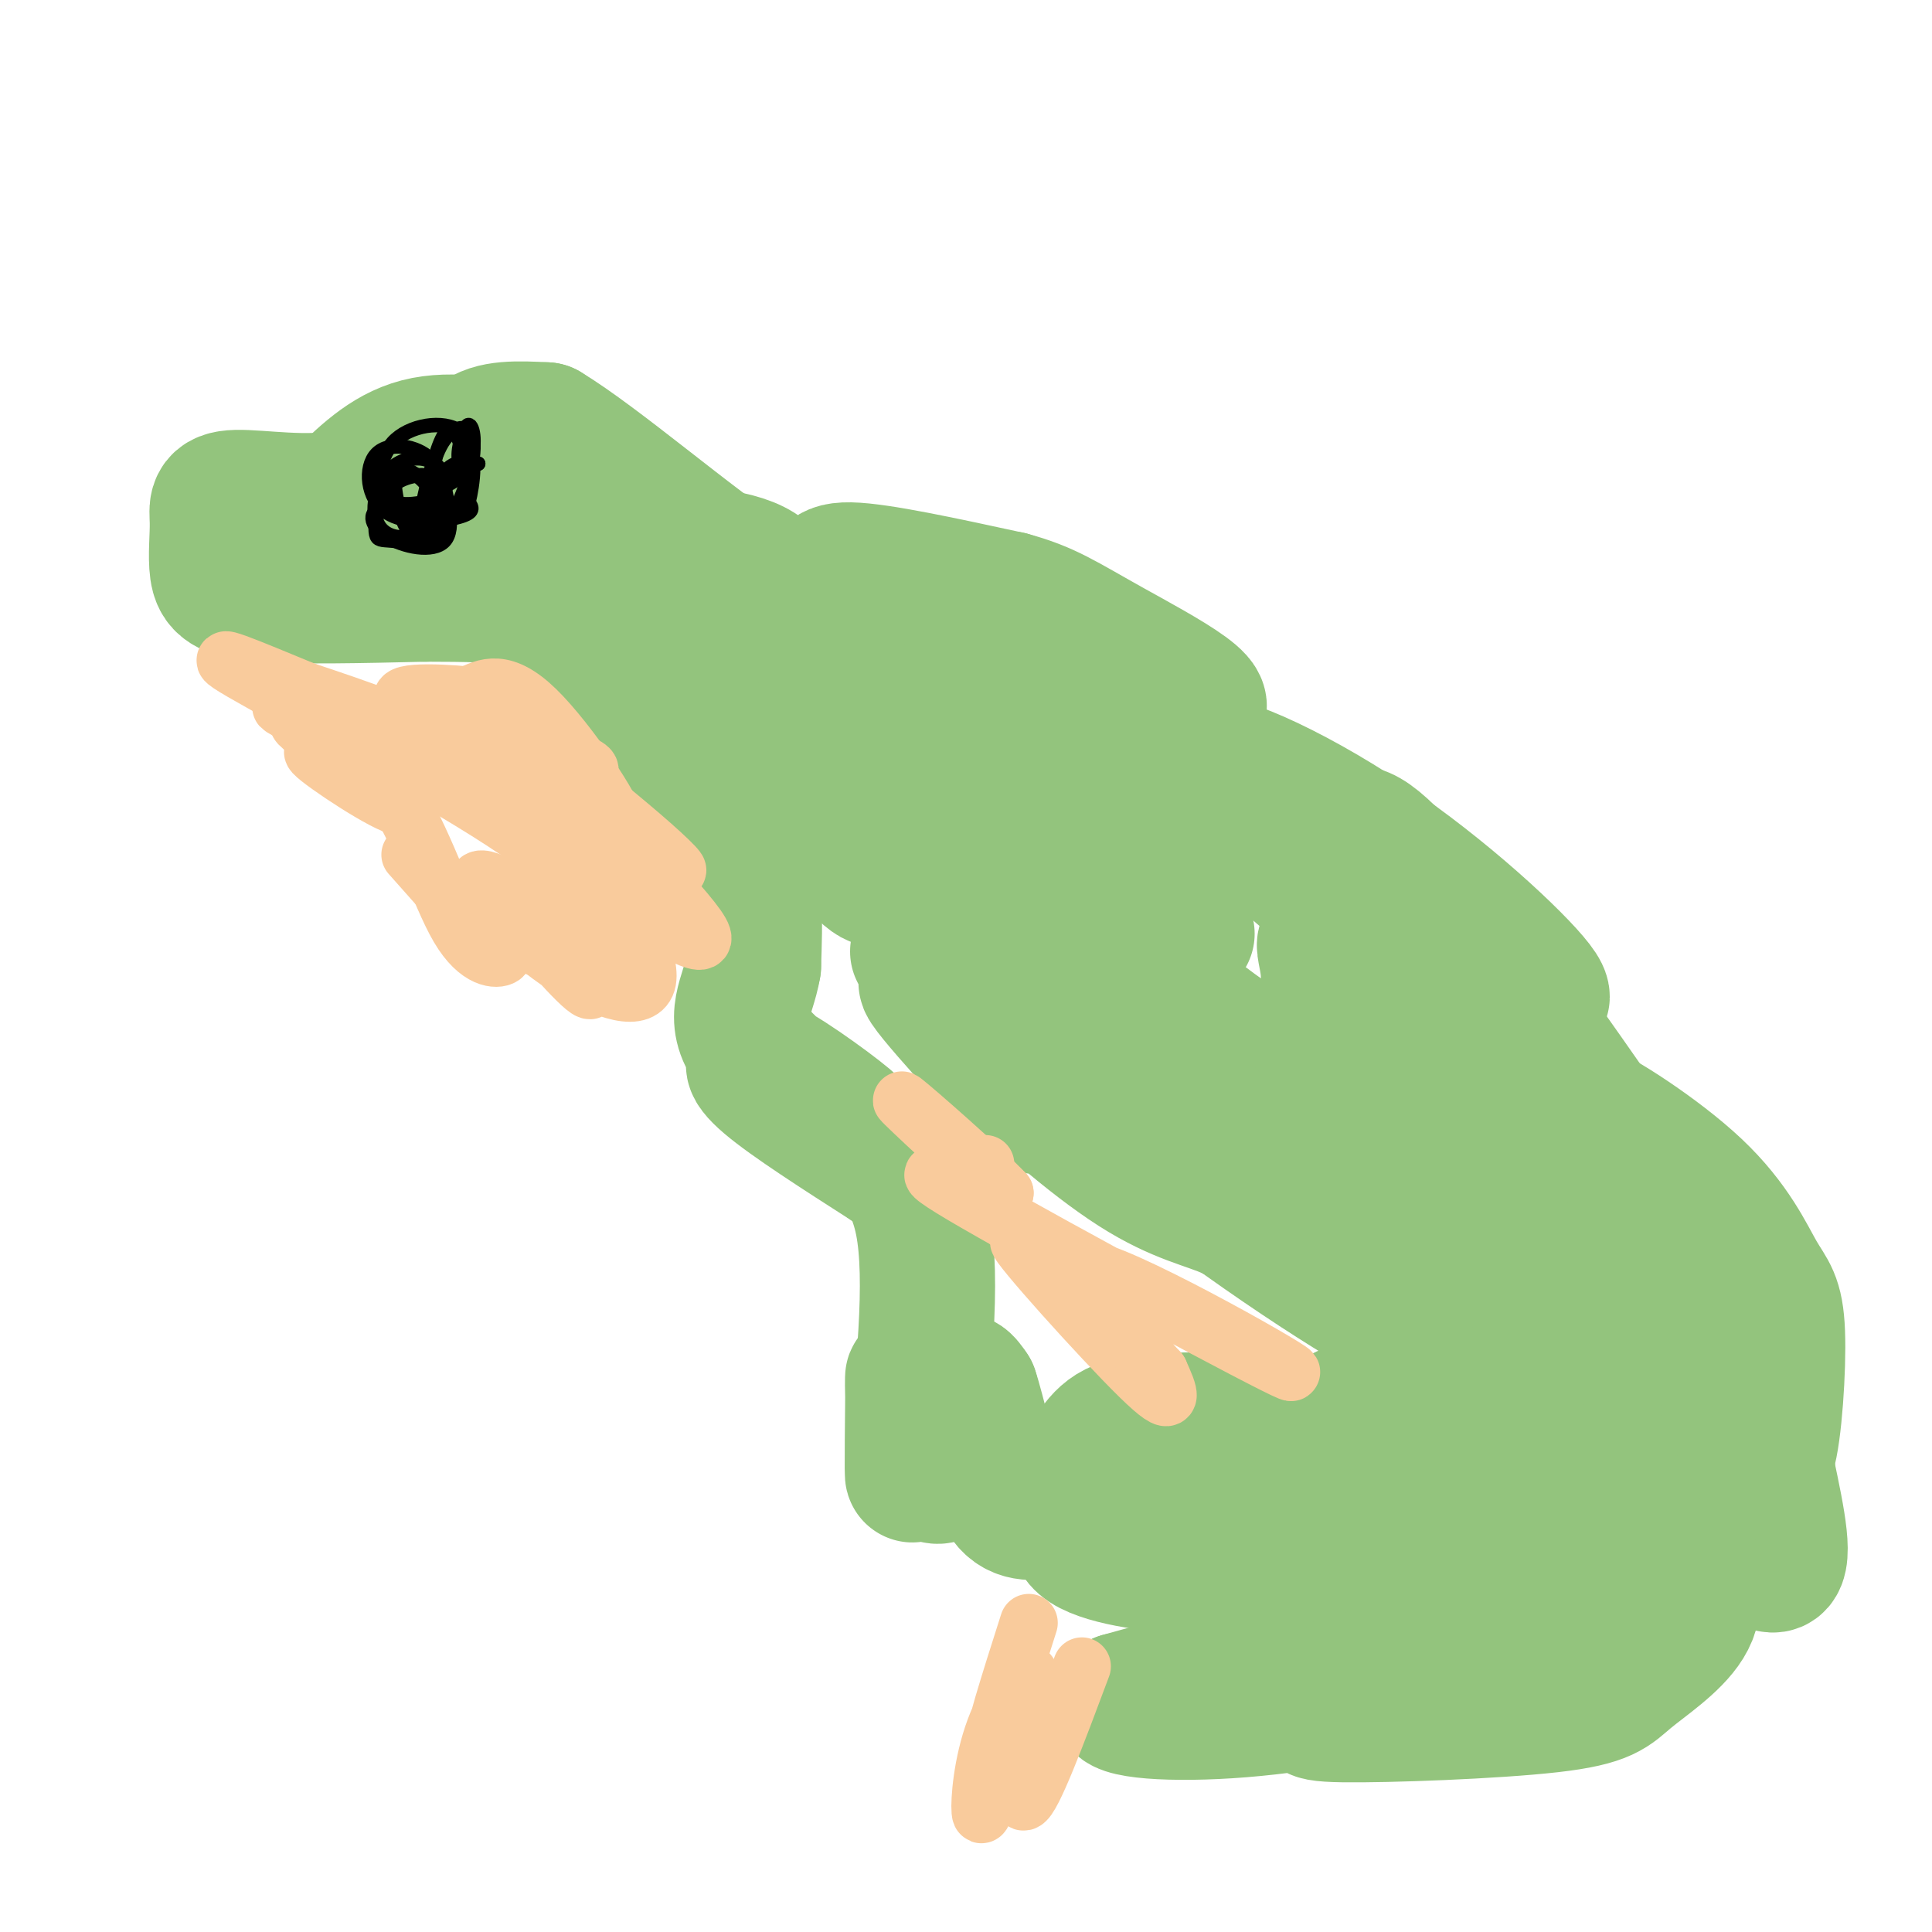 <svg viewBox='0 0 400 400' version='1.1' xmlns='http://www.w3.org/2000/svg' xmlns:xlink='http://www.w3.org/1999/xlink'><g fill='none' stroke='#93c47d' stroke-width='28' stroke-linecap='round' stroke-linejoin='round'><path d='M190,197c1.589,-3.375 3.179,-6.750 11,0c7.821,6.750 21.875,23.625 28,27c6.125,3.375 4.321,-6.750 2,-13c-2.321,-6.250 -5.161,-8.625 -8,-11'/><path d='M223,200c-2.417,-3.714 -4.458,-7.500 -2,-2c2.458,5.500 9.417,20.286 7,19c-2.417,-1.286 -14.208,-18.643 -26,-36'/><path d='M202,181c2.338,4.265 21.183,32.927 20,31c-1.183,-1.927 -22.396,-34.442 -26,-40c-3.604,-5.558 10.399,15.841 14,21c3.601,5.159 -3.199,-5.920 -10,-17'/><path d='M200,176c-7.520,-10.515 -21.319,-28.301 -20,-23c1.319,5.301 17.756,33.689 17,34c-0.756,0.311 -18.703,-27.455 -26,-41c-7.297,-13.545 -3.942,-12.870 -1,-7c2.942,5.870 5.471,16.935 8,28'/><path d='M178,167c2.671,8.098 5.348,14.344 4,15c-1.348,0.656 -6.722,-4.278 -13,-17c-6.278,-12.722 -13.459,-33.233 -12,-33c1.459,0.233 11.560,21.209 14,25c2.440,3.791 -2.780,-9.605 -8,-23'/><path d='M163,134c-1.422,-6.956 -0.978,-12.844 -6,-16c-5.022,-3.156 -15.511,-3.578 -26,-4'/><path d='M131,114c-5.655,-1.714 -6.792,-4.000 -2,-2c4.792,2.000 15.512,8.286 15,8c-0.512,-0.286 -12.256,-7.143 -24,-14'/><path d='M120,106c-3.011,-2.986 1.461,-3.450 4,-4c2.539,-0.550 3.145,-1.187 -3,-3c-6.145,-1.813 -19.041,-4.804 -26,-3c-6.959,1.804 -7.979,8.402 -9,15'/><path d='M86,111c-1.038,0.126 0.866,-7.059 6,-11c5.134,-3.941 13.498,-4.638 13,-6c-0.498,-1.362 -9.856,-3.389 -17,-2c-7.144,1.389 -12.072,6.195 -17,11'/><path d='M71,103c-7.379,1.539 -17.328,-0.112 -22,0c-4.672,0.112 -4.067,1.989 -4,5c0.067,3.011 -0.405,7.157 0,10c0.405,2.843 1.687,4.384 9,5c7.313,0.616 20.656,0.308 34,0'/><path d='M88,123c9.014,0.022 14.550,0.078 20,1c5.450,0.922 10.813,2.710 16,6c5.187,3.290 10.196,8.083 14,13c3.804,4.917 6.402,9.959 9,15'/><path d='M147,158c2.827,3.752 5.396,5.632 7,8c1.604,2.368 2.244,5.222 -3,1c-5.244,-4.222 -16.374,-15.521 -14,-16c2.374,-0.479 18.250,9.863 20,12c1.750,2.137 -10.625,-3.932 -23,-10'/><path d='M134,153c-7.858,-3.821 -16.003,-8.375 -15,-8c1.003,0.375 11.155,5.678 19,11c7.845,5.322 13.384,10.663 16,18c2.616,7.337 2.308,16.668 2,26'/><path d='M156,200c-1.118,6.729 -4.913,10.552 0,17c4.913,6.448 18.533,15.522 20,16c1.467,0.478 -9.221,-7.641 -15,-11c-5.779,-3.359 -6.651,-1.960 -2,2c4.651,3.960 14.826,10.480 25,17'/><path d='M184,241c5.364,3.249 6.273,2.871 4,1c-2.273,-1.871 -7.727,-5.234 -7,-5c0.727,0.234 7.636,4.067 10,16c2.364,11.933 0.182,31.967 -2,52'/><path d='M189,305c-0.279,3.102 0.025,-15.144 0,-19c-0.025,-3.856 -0.378,6.678 1,13c1.378,6.322 4.486,8.433 6,5c1.514,-3.433 1.432,-12.409 2,-16c0.568,-3.591 1.784,-1.795 3,0'/><path d='M201,288c1.455,4.199 3.592,14.697 6,20c2.408,5.303 5.087,5.413 10,5c4.913,-0.413 12.059,-1.348 15,0c2.941,1.348 1.676,4.978 5,7c3.324,2.022 11.235,2.435 12,1c0.765,-1.435 -5.618,-4.717 -12,-8'/><path d='M237,313c-3.681,-1.869 -6.885,-2.543 -10,-1c-3.115,1.543 -6.143,5.303 -2,8c4.143,2.697 15.455,4.330 23,4c7.545,-0.330 11.321,-2.622 13,-8c1.679,-5.378 1.259,-13.841 -1,-18c-2.259,-4.159 -6.357,-4.015 -12,-4c-5.643,0.015 -12.832,-0.099 -17,2c-4.168,2.099 -5.314,6.411 -8,10c-2.686,3.589 -6.910,6.454 2,8c8.910,1.546 30.955,1.773 53,2'/><path d='M278,316c1.054,-0.290 -22.812,-2.017 -33,-2c-10.188,0.017 -6.700,1.776 -5,4c1.700,2.224 1.611,4.912 3,7c1.389,2.088 4.256,3.576 12,5c7.744,1.424 20.364,2.784 28,0c7.636,-2.784 10.287,-9.711 10,-13c-0.287,-3.289 -3.510,-2.940 -8,0c-4.490,2.940 -10.245,8.470 -16,14'/><path d='M269,331c-0.635,1.830 5.777,-0.595 3,0c-2.777,0.595 -14.744,4.211 -19,7c-4.256,2.789 -0.800,4.751 4,5c4.800,0.249 10.943,-1.215 7,0c-3.943,1.215 -17.971,5.107 -32,9'/><path d='M232,352c-1.561,2.192 10.536,3.172 25,2c14.464,-1.172 31.294,-4.495 43,-8c11.706,-3.505 18.289,-7.194 21,-9c2.711,-1.806 1.551,-1.731 -5,-1c-6.551,0.731 -18.494,2.119 -26,5c-7.506,2.881 -10.574,7.256 -14,10c-3.426,2.744 -7.210,3.856 2,4c9.210,0.144 31.416,-0.680 43,-2c11.584,-1.320 12.548,-3.137 16,-6c3.452,-2.863 9.391,-6.771 12,-11c2.609,-4.229 1.888,-8.780 -5,-13c-6.888,-4.220 -19.944,-8.110 -33,-12'/><path d='M311,311c-9.233,-2.262 -15.816,-1.918 -22,0c-6.184,1.918 -11.968,5.411 -12,7c-0.032,1.589 5.690,1.276 7,2c1.310,0.724 -1.790,2.486 6,0c7.790,-2.486 26.471,-9.222 20,-12c-6.471,-2.778 -38.095,-1.600 -51,-1c-12.905,0.600 -7.090,0.623 0,-3c7.090,-3.623 15.454,-10.892 26,-14c10.546,-3.108 23.273,-2.054 36,-1'/><path d='M321,289c16.890,5.310 41.114,19.086 37,20c-4.114,0.914 -36.567,-11.033 -43,-14c-6.433,-2.967 13.153,3.047 27,11c13.847,7.953 21.956,17.844 25,18c3.044,0.156 1.022,-9.422 -1,-19'/><path d='M366,305c-8.018,-9.737 -27.561,-24.579 -38,-31c-10.439,-6.421 -11.772,-4.421 -13,-1c-1.228,3.421 -2.351,8.263 -8,6c-5.649,-2.263 -15.825,-11.632 -26,-21'/><path d='M281,258c1.439,1.788 18.035,16.758 16,18c-2.035,1.242 -22.702,-11.242 -43,-26c-20.298,-14.758 -40.228,-31.788 -37,-30c3.228,1.788 29.614,22.394 56,43'/><path d='M273,263c-0.890,-0.750 -31.115,-24.124 -48,-36c-16.885,-11.876 -20.430,-12.254 -16,-7c4.430,5.254 16.836,16.140 26,22c9.164,5.860 15.085,6.694 20,9c4.915,2.306 8.823,6.082 1,-4c-7.823,-10.082 -27.378,-34.024 -25,-36c2.378,-1.976 26.689,18.012 51,38'/><path d='M282,249c15.363,13.365 28.270,27.778 29,24c0.730,-3.778 -10.715,-25.746 -15,-36c-4.285,-10.254 -1.408,-8.795 -2,-12c-0.592,-3.205 -4.654,-11.076 5,1c9.654,12.076 33.022,44.097 40,51c6.978,6.903 -2.435,-11.314 -2,-13c0.435,-1.686 10.717,13.157 21,28'/><path d='M358,292c4.902,7.749 6.655,13.122 8,9c1.345,-4.122 2.280,-17.740 2,-25c-0.280,-7.260 -1.776,-8.162 -4,-12c-2.224,-3.838 -5.176,-10.610 -13,-18c-7.824,-7.390 -20.521,-15.397 -23,-16c-2.479,-0.603 5.261,6.199 13,13'/><path d='M341,243c5.835,4.967 13.923,10.884 2,2c-11.923,-8.884 -43.856,-32.571 -58,-43c-14.144,-10.429 -10.500,-7.601 -10,-1c0.500,6.601 -2.144,16.976 -4,21c-1.856,4.024 -2.923,1.699 -7,-1c-4.077,-2.699 -11.165,-5.771 -27,-20c-15.835,-14.229 -40.418,-39.614 -65,-65'/><path d='M172,136c-14.748,-13.772 -19.118,-15.702 -30,-19c-10.882,-3.298 -28.276,-7.965 -37,-13c-8.724,-5.035 -8.778,-10.439 -6,-13c2.778,-2.561 8.389,-2.281 14,-2'/><path d='M113,89c10.683,6.431 30.389,23.507 42,31c11.611,7.493 15.126,5.402 16,3c0.874,-2.402 -0.893,-5.115 5,-5c5.893,0.115 19.447,3.057 33,6'/><path d='M209,124c7.850,2.119 10.976,4.416 21,10c10.024,5.584 26.944,14.456 13,13c-13.944,-1.456 -58.754,-13.238 -77,-20c-18.246,-6.762 -9.927,-8.503 4,0c13.927,8.503 33.464,27.252 53,46'/><path d='M223,173c14.050,12.476 22.676,20.666 10,10c-12.676,-10.666 -46.656,-40.189 -42,-36c4.656,4.189 47.946,42.089 54,46c6.054,3.911 -25.127,-26.168 -38,-40c-12.873,-13.832 -7.436,-11.416 -2,-9'/><path d='M205,144c-0.071,-2.461 0.753,-4.112 14,2c13.247,6.112 38.918,19.988 56,32c17.082,12.012 25.576,22.159 25,24c-0.576,1.841 -10.224,-4.626 -23,-15c-12.776,-10.374 -28.682,-24.657 -28,-28c0.682,-3.343 17.953,4.254 34,15c16.047,10.746 30.871,24.642 35,30c4.129,5.358 -2.435,2.179 -9,-1'/><path d='M309,203c-7.527,-3.119 -21.845,-10.416 -30,-17c-8.155,-6.584 -10.147,-12.455 -9,-14c1.147,-1.545 5.431,1.236 8,1c2.569,-0.236 3.421,-3.490 15,10c11.579,13.490 33.884,43.725 37,51c3.116,7.275 -12.959,-8.411 -20,-17c-7.041,-8.589 -5.050,-10.082 -4,-12c1.050,-1.918 1.157,-4.262 5,0c3.843,4.262 11.421,15.131 19,26'/><path d='M330,231c8.650,11.310 20.775,26.587 11,31c-9.775,4.413 -41.451,-2.036 -57,-6c-15.549,-3.964 -14.972,-5.444 -25,-16c-10.028,-10.556 -30.661,-30.188 -29,-27c1.661,3.188 25.618,29.197 29,35c3.382,5.803 -13.809,-8.598 -31,-23'/><path d='M228,225c-10.722,-10.671 -22.029,-25.850 -19,-22c3.029,3.850 20.392,26.729 17,27c-3.392,0.271 -27.541,-22.065 -33,-26c-5.459,-3.935 7.770,10.533 21,25'/></g>
<g fill='none' stroke='#f9cb9c' stroke-width='12' stroke-linecap='round' stroke-linejoin='round'><path d='M70,150c7.889,8.578 15.778,17.156 13,17c-2.778,-0.156 -16.222,-9.044 -18,-11c-1.778,-1.956 8.111,3.022 18,8'/><path d='M83,164c-2.855,-2.236 -18.992,-11.826 -21,-14c-2.008,-2.174 10.113,3.069 16,6c5.887,2.931 5.539,3.552 2,2c-3.539,-1.552 -10.270,-5.276 -17,-9'/><path d='M63,149c-4.321,-2.297 -6.622,-3.538 -3,-2c3.622,1.538 13.167,5.856 20,15c6.833,9.144 10.955,23.116 15,30c4.045,6.884 8.013,6.681 9,6c0.987,-0.681 -1.006,-1.841 -3,-3'/><path d='M101,195c-4.782,-5.331 -15.237,-17.158 -16,-18c-0.763,-0.842 8.167,9.300 20,16c11.833,6.700 26.571,9.958 25,7c-1.571,-2.958 -19.449,-12.131 -26,-15c-6.551,-2.869 -1.776,0.565 3,4'/><path d='M107,189c4.201,4.975 13.203,15.413 15,16c1.797,0.587 -3.610,-8.676 -10,-15c-6.390,-6.324 -13.762,-9.708 -13,-7c0.762,2.708 9.658,11.509 18,17c8.342,5.491 16.131,7.671 17,3c0.869,-4.671 -5.180,-16.192 -9,-22c-3.820,-5.808 -5.410,-5.904 -7,-6'/><path d='M118,175c-0.307,0.361 2.427,4.263 10,10c7.573,5.737 19.985,13.308 17,8c-2.985,-5.308 -21.367,-23.495 -24,-27c-2.633,-3.505 10.483,7.672 16,12c5.517,4.328 3.433,1.808 -2,-3c-5.433,-4.808 -14.217,-11.904 -23,-19'/><path d='M112,156c-5.252,-4.719 -6.882,-7.018 -2,-2c4.882,5.018 16.276,17.351 17,16c0.724,-1.351 -9.222,-16.386 -16,-23c-6.778,-6.614 -10.389,-4.807 -14,-3'/><path d='M97,144c-7.116,-0.703 -17.907,-0.962 -12,2c5.907,2.962 28.514,9.144 35,12c6.486,2.856 -3.147,2.388 -14,0c-10.853,-2.388 -22.927,-6.694 -35,-11'/><path d='M71,147c12.213,8.715 60.245,36.002 63,37c2.755,0.998 -39.767,-24.293 -45,-29c-5.233,-4.707 26.824,11.171 41,19c14.176,7.829 10.470,7.608 2,3c-8.470,-4.608 -21.706,-13.602 -34,-20c-12.294,-6.398 -23.647,-10.199 -35,-14'/><path d='M63,143c-11.262,-4.631 -21.917,-9.208 -13,-4c8.917,5.208 37.405,20.202 54,31c16.595,10.798 21.298,17.399 26,24'/><path d='M204,241c0.536,3.915 1.072,7.831 9,17c7.928,9.169 23.249,23.592 21,21c-2.249,-2.592 -22.067,-22.198 -23,-22c-0.933,0.198 17.019,20.199 25,28c7.981,7.801 5.990,3.400 4,-1'/><path d='M240,284c-6.091,-6.740 -23.317,-23.091 -14,-21c9.317,2.091 45.178,22.622 41,21c-4.178,-1.622 -48.394,-25.398 -65,-35c-16.606,-9.602 -5.602,-5.029 0,-3c5.602,2.029 5.801,1.515 6,1'/><path d='M208,247c-4.533,-4.822 -18.867,-17.378 -21,-19c-2.133,-1.622 7.933,7.689 18,17'/><path d='M213,336c-3.936,12.341 -7.872,24.683 -7,25c0.872,0.317 6.553,-11.389 7,-14c0.447,-2.611 -4.341,3.874 -7,11c-2.659,7.126 -3.188,14.893 -3,17c0.188,2.107 1.094,-1.447 2,-5'/><path d='M205,370c0.708,-4.292 1.478,-12.522 3,-17c1.522,-4.478 3.794,-5.206 4,1c0.206,6.206 -1.656,19.344 0,19c1.656,-0.344 6.828,-14.172 12,-28'/></g>
<g fill='none' stroke='#000000' stroke-width='3' stroke-linecap='round' stroke-linejoin='round'><path d='M80,106c7.405,0.799 14.810,1.598 14,1c-0.810,-0.598 -9.836,-2.593 -14,-2c-4.164,0.593 -3.467,3.775 0,6c3.467,2.225 9.705,3.493 12,1c2.295,-2.493 0.648,-8.746 -1,-15'/><path d='M91,97c-2.143,-2.924 -7.002,-2.732 -10,0c-2.998,2.732 -4.135,8.006 -3,11c1.135,2.994 4.543,3.707 7,3c2.457,-0.707 3.963,-2.836 5,-6c1.037,-3.164 1.607,-7.364 -1,-10c-2.607,-2.636 -8.389,-3.706 -11,-1c-2.611,2.706 -2.049,9.190 2,12c4.049,2.810 11.585,1.946 15,1c3.415,-0.946 2.707,-1.973 2,-3'/><path d='M97,104c0.870,-3.514 2.044,-10.799 -1,-14c-3.044,-3.201 -10.306,-2.317 -14,1c-3.694,3.317 -3.821,9.067 -4,13c-0.179,3.933 -0.410,6.048 0,7c0.410,0.952 1.461,0.741 4,1c2.539,0.259 6.567,0.987 10,-3c3.433,-3.987 6.270,-12.689 6,-17c-0.270,-4.311 -3.649,-4.232 -6,-1c-2.351,3.232 -3.676,9.616 -5,16'/><path d='M87,107c0.719,0.800 5.017,-5.200 7,-9c1.983,-3.800 1.651,-5.401 1,-7c-0.651,-1.599 -1.621,-3.194 -3,-1c-1.379,2.194 -3.168,8.179 -2,10c1.168,1.821 5.292,-0.522 7,-4c1.708,-3.478 0.998,-8.090 0,-8c-0.998,0.090 -2.285,4.883 -2,7c0.285,2.117 2.143,1.559 4,1'/><path d='M99,96c-0.868,-0.202 -5.039,-1.206 -7,2c-1.961,3.206 -1.713,10.621 -1,11c0.713,0.379 1.892,-6.280 0,-9c-1.892,-2.720 -6.856,-1.502 -9,0c-2.144,1.502 -1.470,3.286 0,4c1.470,0.714 3.735,0.357 6,0'/><path d='M88,104c1.311,-0.612 1.589,-2.144 0,-4c-1.589,-1.856 -5.043,-4.038 -6,-2c-0.957,2.038 0.584,8.297 2,11c1.416,2.703 2.708,1.852 4,1'/></g>
</svg>
